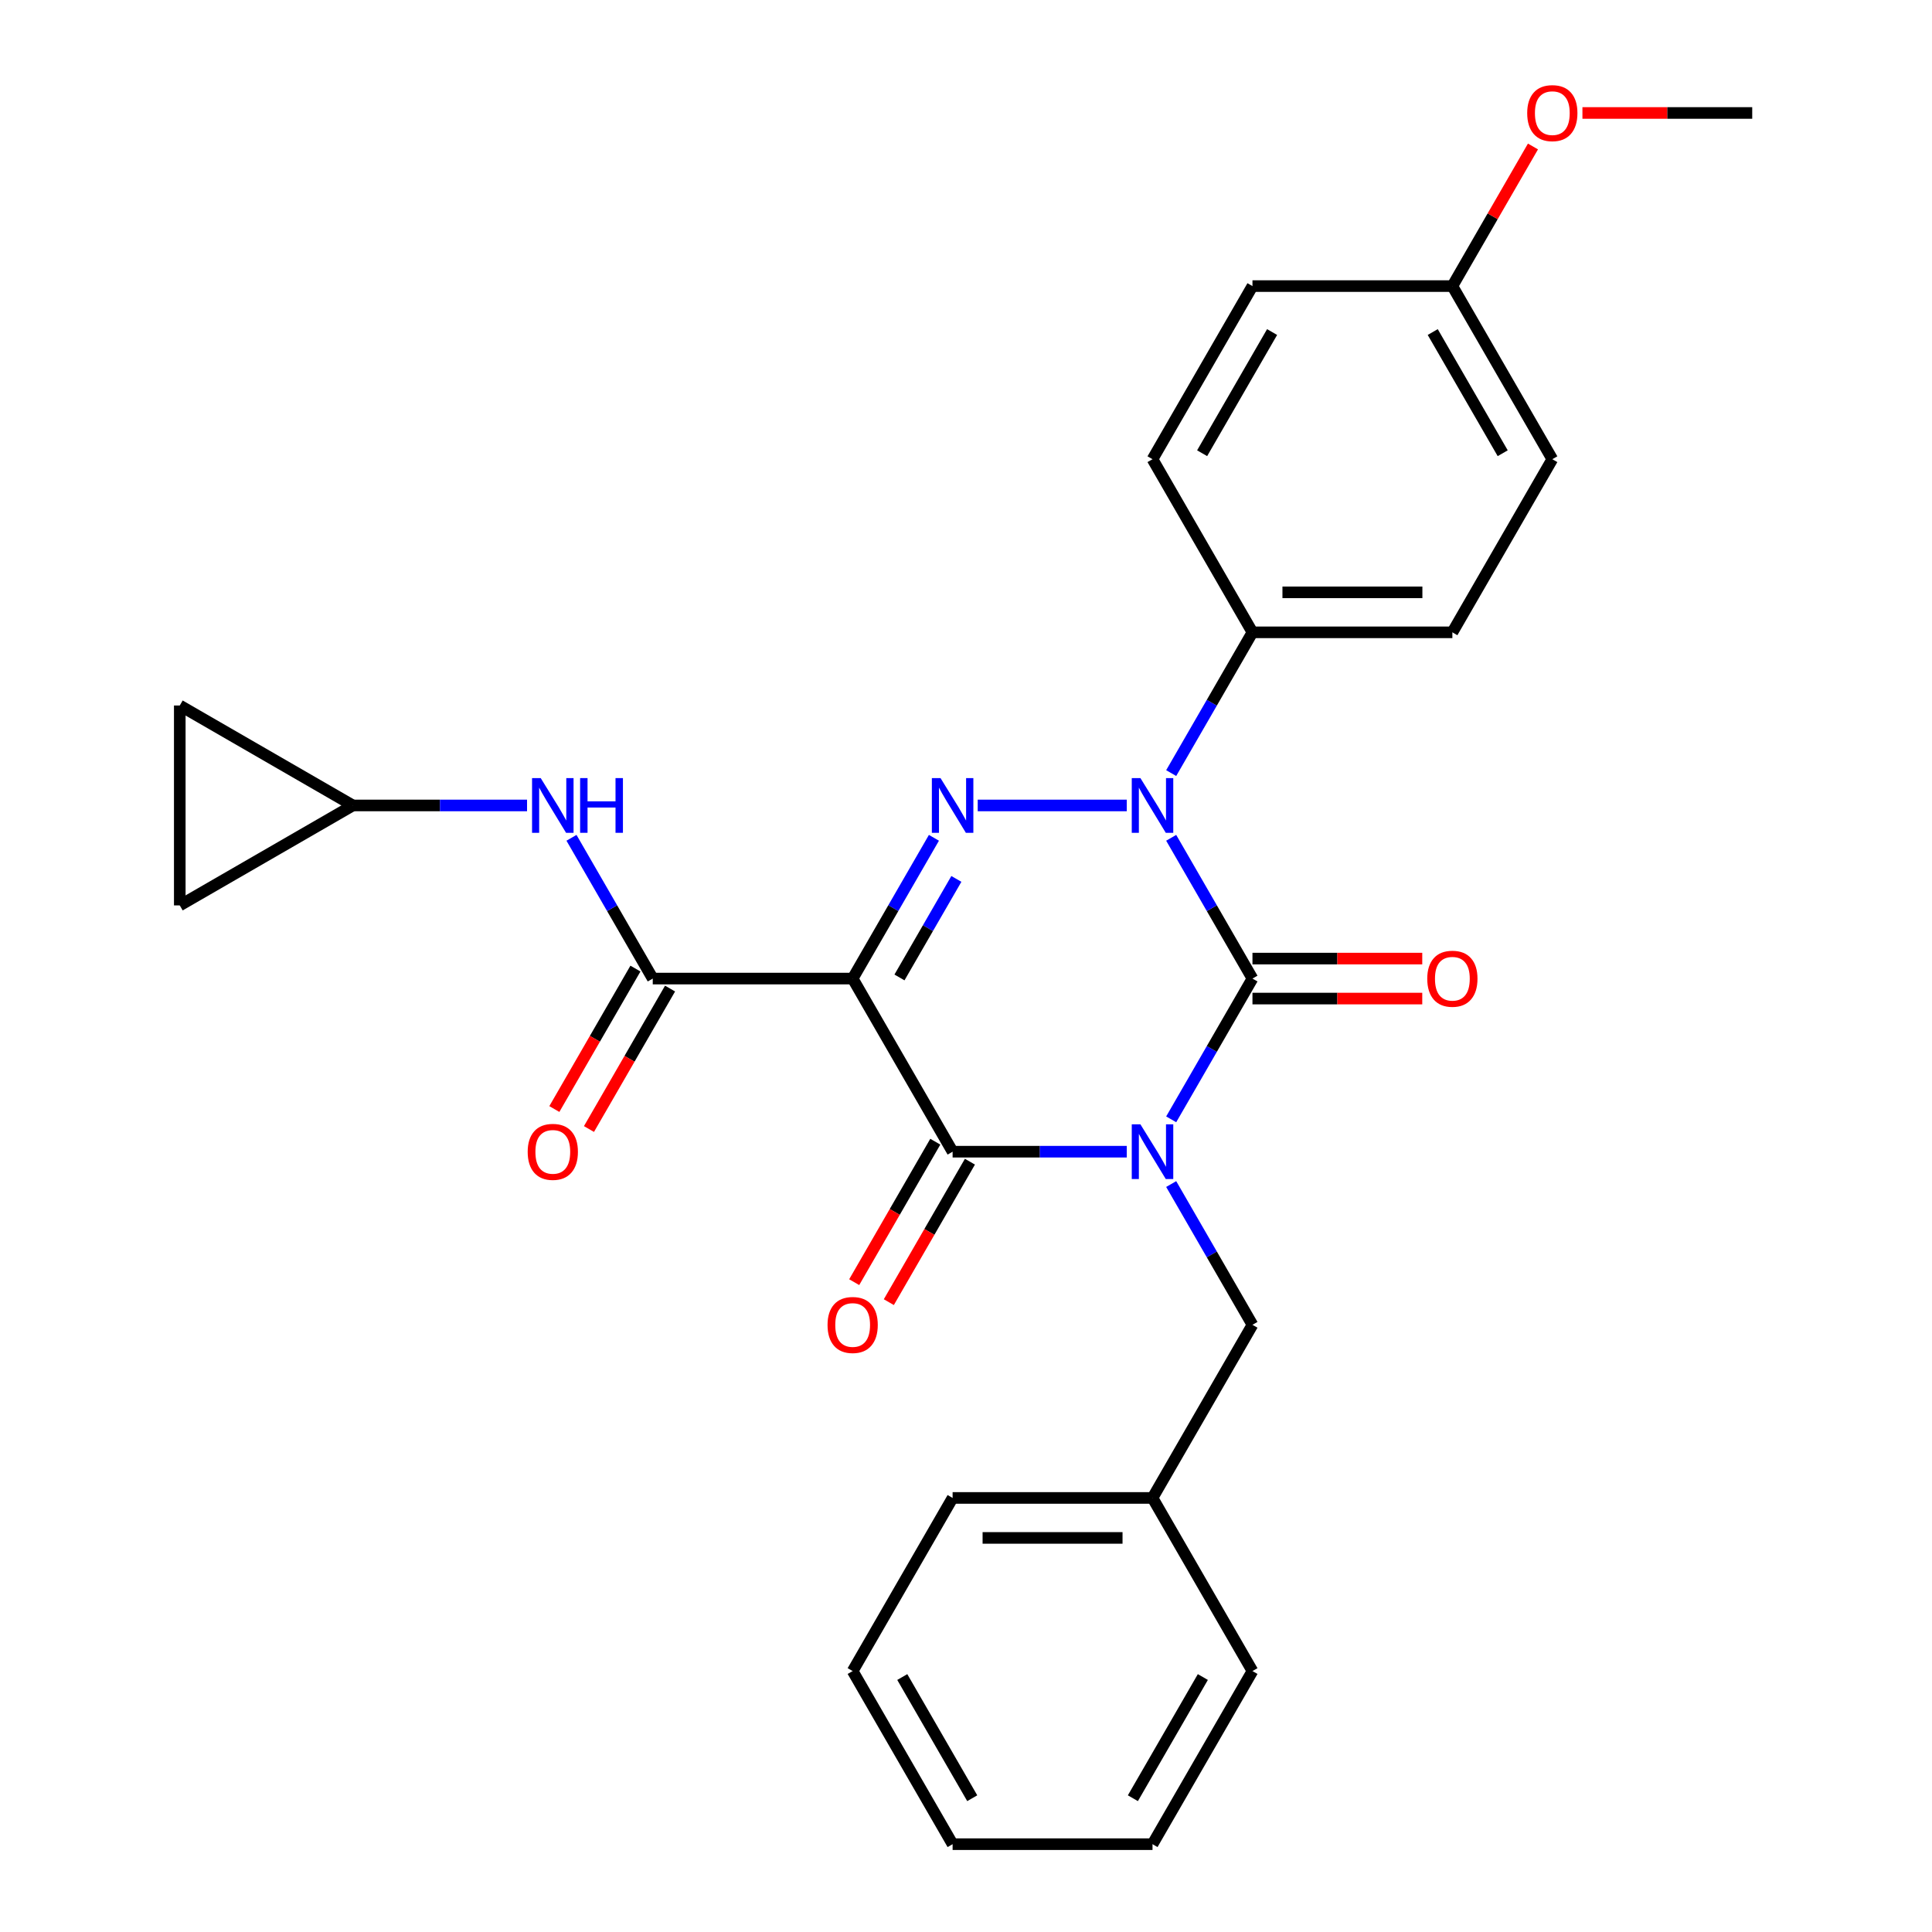 <?xml version='1.0' encoding='iso-8859-1'?>
<svg version='1.1' baseProfile='full'
              xmlns='http://www.w3.org/2000/svg'
                      xmlns:rdkit='http://www.rdkit.org/xml'
                      xmlns:xlink='http://www.w3.org/1999/xlink'
                  xml:space='preserve'
width='1000px' height='1000px' viewBox='0 0 1000 1000'>
<!-- END OF HEADER -->
<rect style='opacity:1.0;fill:#FFFFFF;stroke:none' width='1000' height='1000' x='0' y='0'> </rect>
<path class='bond-0' d='M 606.207,579.369 L 627.241,542.938' style='fill:none;fill-rule:evenodd;stroke:#0000FF;stroke-width:6px;stroke-linecap:butt;stroke-linejoin:miter;stroke-opacity:1' />
<path class='bond-0' d='M 627.241,542.938 L 648.274,506.508' style='fill:none;fill-rule:evenodd;stroke:#000000;stroke-width:6px;stroke-linecap:butt;stroke-linejoin:miter;stroke-opacity:1' />
<path class='bond-1' d='M 583.212,596.115 L 538.14,596.115' style='fill:none;fill-rule:evenodd;stroke:#0000FF;stroke-width:6px;stroke-linecap:butt;stroke-linejoin:miter;stroke-opacity:1' />
<path class='bond-1' d='M 538.14,596.115 L 493.069,596.115' style='fill:none;fill-rule:evenodd;stroke:#000000;stroke-width:6px;stroke-linecap:butt;stroke-linejoin:miter;stroke-opacity:1' />
<path class='bond-2' d='M 606.207,612.862 L 627.241,649.292' style='fill:none;fill-rule:evenodd;stroke:#0000FF;stroke-width:6px;stroke-linecap:butt;stroke-linejoin:miter;stroke-opacity:1' />
<path class='bond-2' d='M 627.241,649.292 L 648.274,685.723' style='fill:none;fill-rule:evenodd;stroke:#000000;stroke-width:6px;stroke-linecap:butt;stroke-linejoin:miter;stroke-opacity:1' />
<path class='bond-3' d='M 648.274,506.508 L 627.241,470.077' style='fill:none;fill-rule:evenodd;stroke:#000000;stroke-width:6px;stroke-linecap:butt;stroke-linejoin:miter;stroke-opacity:1' />
<path class='bond-3' d='M 627.241,470.077 L 606.207,433.647' style='fill:none;fill-rule:evenodd;stroke:#0000FF;stroke-width:6px;stroke-linecap:butt;stroke-linejoin:miter;stroke-opacity:1' />
<path class='bond-4' d='M 648.274,516.855 L 692.215,516.855' style='fill:none;fill-rule:evenodd;stroke:#000000;stroke-width:6px;stroke-linecap:butt;stroke-linejoin:miter;stroke-opacity:1' />
<path class='bond-4' d='M 692.215,516.855 L 736.157,516.855' style='fill:none;fill-rule:evenodd;stroke:#FF0000;stroke-width:6px;stroke-linecap:butt;stroke-linejoin:miter;stroke-opacity:1' />
<path class='bond-4' d='M 648.274,496.161 L 692.215,496.161' style='fill:none;fill-rule:evenodd;stroke:#000000;stroke-width:6px;stroke-linecap:butt;stroke-linejoin:miter;stroke-opacity:1' />
<path class='bond-4' d='M 692.215,496.161 L 736.157,496.161' style='fill:none;fill-rule:evenodd;stroke:#FF0000;stroke-width:6px;stroke-linecap:butt;stroke-linejoin:miter;stroke-opacity:1' />
<path class='bond-5' d='M 606.207,400.153 L 627.241,363.723' style='fill:none;fill-rule:evenodd;stroke:#0000FF;stroke-width:6px;stroke-linecap:butt;stroke-linejoin:miter;stroke-opacity:1' />
<path class='bond-5' d='M 627.241,363.723 L 648.274,327.293' style='fill:none;fill-rule:evenodd;stroke:#000000;stroke-width:6px;stroke-linecap:butt;stroke-linejoin:miter;stroke-opacity:1' />
<path class='bond-6' d='M 583.212,416.9 L 506.062,416.9' style='fill:none;fill-rule:evenodd;stroke:#0000FF;stroke-width:6px;stroke-linecap:butt;stroke-linejoin:miter;stroke-opacity:1' />
<path class='bond-7' d='M 483.4,433.647 L 462.367,470.077' style='fill:none;fill-rule:evenodd;stroke:#0000FF;stroke-width:6px;stroke-linecap:butt;stroke-linejoin:miter;stroke-opacity:1' />
<path class='bond-7' d='M 462.367,470.077 L 441.334,506.508' style='fill:none;fill-rule:evenodd;stroke:#000000;stroke-width:6px;stroke-linecap:butt;stroke-linejoin:miter;stroke-opacity:1' />
<path class='bond-7' d='M 495.012,454.923 L 480.289,480.424' style='fill:none;fill-rule:evenodd;stroke:#0000FF;stroke-width:6px;stroke-linecap:butt;stroke-linejoin:miter;stroke-opacity:1' />
<path class='bond-7' d='M 480.289,480.424 L 465.565,505.926' style='fill:none;fill-rule:evenodd;stroke:#000000;stroke-width:6px;stroke-linecap:butt;stroke-linejoin:miter;stroke-opacity:1' />
<path class='bond-8' d='M 441.334,506.508 L 337.864,506.508' style='fill:none;fill-rule:evenodd;stroke:#000000;stroke-width:6px;stroke-linecap:butt;stroke-linejoin:miter;stroke-opacity:1' />
<path class='bond-9' d='M 441.334,506.508 L 493.069,596.115' style='fill:none;fill-rule:evenodd;stroke:#000000;stroke-width:6px;stroke-linecap:butt;stroke-linejoin:miter;stroke-opacity:1' />
<path class='bond-10' d='M 484.108,590.942 L 463.121,627.292' style='fill:none;fill-rule:evenodd;stroke:#000000;stroke-width:6px;stroke-linecap:butt;stroke-linejoin:miter;stroke-opacity:1' />
<path class='bond-10' d='M 463.121,627.292 L 442.134,663.643' style='fill:none;fill-rule:evenodd;stroke:#FF0000;stroke-width:6px;stroke-linecap:butt;stroke-linejoin:miter;stroke-opacity:1' />
<path class='bond-10' d='M 502.03,601.289 L 481.043,637.639' style='fill:none;fill-rule:evenodd;stroke:#000000;stroke-width:6px;stroke-linecap:butt;stroke-linejoin:miter;stroke-opacity:1' />
<path class='bond-10' d='M 481.043,637.639 L 460.056,673.99' style='fill:none;fill-rule:evenodd;stroke:#FF0000;stroke-width:6px;stroke-linecap:butt;stroke-linejoin:miter;stroke-opacity:1' />
<path class='bond-11' d='M 182.659,416.9 L 227.731,416.9' style='fill:none;fill-rule:evenodd;stroke:#000000;stroke-width:6px;stroke-linecap:butt;stroke-linejoin:miter;stroke-opacity:1' />
<path class='bond-11' d='M 227.731,416.9 L 272.802,416.9' style='fill:none;fill-rule:evenodd;stroke:#0000FF;stroke-width:6px;stroke-linecap:butt;stroke-linejoin:miter;stroke-opacity:1' />
<path class='bond-12' d='M 182.659,416.9 L 93.052,468.635' style='fill:none;fill-rule:evenodd;stroke:#000000;stroke-width:6px;stroke-linecap:butt;stroke-linejoin:miter;stroke-opacity:1' />
<path class='bond-13' d='M 182.659,416.9 L 93.052,365.165' style='fill:none;fill-rule:evenodd;stroke:#000000;stroke-width:6px;stroke-linecap:butt;stroke-linejoin:miter;stroke-opacity:1' />
<path class='bond-14' d='M 328.903,501.334 L 307.916,537.685' style='fill:none;fill-rule:evenodd;stroke:#000000;stroke-width:6px;stroke-linecap:butt;stroke-linejoin:miter;stroke-opacity:1' />
<path class='bond-14' d='M 307.916,537.685 L 286.929,574.035' style='fill:none;fill-rule:evenodd;stroke:#FF0000;stroke-width:6px;stroke-linecap:butt;stroke-linejoin:miter;stroke-opacity:1' />
<path class='bond-14' d='M 346.825,511.681 L 325.838,548.032' style='fill:none;fill-rule:evenodd;stroke:#000000;stroke-width:6px;stroke-linecap:butt;stroke-linejoin:miter;stroke-opacity:1' />
<path class='bond-14' d='M 325.838,548.032 L 304.851,584.382' style='fill:none;fill-rule:evenodd;stroke:#FF0000;stroke-width:6px;stroke-linecap:butt;stroke-linejoin:miter;stroke-opacity:1' />
<path class='bond-15' d='M 337.864,506.508 L 316.831,470.077' style='fill:none;fill-rule:evenodd;stroke:#000000;stroke-width:6px;stroke-linecap:butt;stroke-linejoin:miter;stroke-opacity:1' />
<path class='bond-15' d='M 316.831,470.077 L 295.798,433.647' style='fill:none;fill-rule:evenodd;stroke:#0000FF;stroke-width:6px;stroke-linecap:butt;stroke-linejoin:miter;stroke-opacity:1' />
<path class='bond-16' d='M 93.052,468.635 L 93.052,365.165' style='fill:none;fill-rule:evenodd;stroke:#000000;stroke-width:6px;stroke-linecap:butt;stroke-linejoin:miter;stroke-opacity:1' />
<path class='bond-17' d='M 596.539,775.33 L 648.274,685.723' style='fill:none;fill-rule:evenodd;stroke:#000000;stroke-width:6px;stroke-linecap:butt;stroke-linejoin:miter;stroke-opacity:1' />
<path class='bond-18' d='M 596.539,775.33 L 493.069,775.33' style='fill:none;fill-rule:evenodd;stroke:#000000;stroke-width:6px;stroke-linecap:butt;stroke-linejoin:miter;stroke-opacity:1' />
<path class='bond-18' d='M 581.018,796.024 L 508.589,796.024' style='fill:none;fill-rule:evenodd;stroke:#000000;stroke-width:6px;stroke-linecap:butt;stroke-linejoin:miter;stroke-opacity:1' />
<path class='bond-19' d='M 596.539,775.33 L 648.274,864.938' style='fill:none;fill-rule:evenodd;stroke:#000000;stroke-width:6px;stroke-linecap:butt;stroke-linejoin:miter;stroke-opacity:1' />
<path class='bond-20' d='M 493.069,775.33 L 441.334,864.938' style='fill:none;fill-rule:evenodd;stroke:#000000;stroke-width:6px;stroke-linecap:butt;stroke-linejoin:miter;stroke-opacity:1' />
<path class='bond-21' d='M 648.274,327.293 L 596.539,237.685' style='fill:none;fill-rule:evenodd;stroke:#000000;stroke-width:6px;stroke-linecap:butt;stroke-linejoin:miter;stroke-opacity:1' />
<path class='bond-22' d='M 648.274,327.293 L 751.744,327.293' style='fill:none;fill-rule:evenodd;stroke:#000000;stroke-width:6px;stroke-linecap:butt;stroke-linejoin:miter;stroke-opacity:1' />
<path class='bond-22' d='M 663.794,306.599 L 736.223,306.599' style='fill:none;fill-rule:evenodd;stroke:#000000;stroke-width:6px;stroke-linecap:butt;stroke-linejoin:miter;stroke-opacity:1' />
<path class='bond-23' d='M 751.744,148.078 L 803.478,237.685' style='fill:none;fill-rule:evenodd;stroke:#000000;stroke-width:6px;stroke-linecap:butt;stroke-linejoin:miter;stroke-opacity:1' />
<path class='bond-23' d='M 741.582,171.866 L 777.797,234.591' style='fill:none;fill-rule:evenodd;stroke:#000000;stroke-width:6px;stroke-linecap:butt;stroke-linejoin:miter;stroke-opacity:1' />
<path class='bond-24' d='M 751.744,148.078 L 772.603,111.947' style='fill:none;fill-rule:evenodd;stroke:#000000;stroke-width:6px;stroke-linecap:butt;stroke-linejoin:miter;stroke-opacity:1' />
<path class='bond-24' d='M 772.603,111.947 L 793.463,75.817' style='fill:none;fill-rule:evenodd;stroke:#FF0000;stroke-width:6px;stroke-linecap:butt;stroke-linejoin:miter;stroke-opacity:1' />
<path class='bond-25' d='M 751.744,148.078 L 648.274,148.078' style='fill:none;fill-rule:evenodd;stroke:#000000;stroke-width:6px;stroke-linecap:butt;stroke-linejoin:miter;stroke-opacity:1' />
<path class='bond-26' d='M 596.539,237.685 L 648.274,148.078' style='fill:none;fill-rule:evenodd;stroke:#000000;stroke-width:6px;stroke-linecap:butt;stroke-linejoin:miter;stroke-opacity:1' />
<path class='bond-26' d='M 622.22,234.591 L 658.435,171.866' style='fill:none;fill-rule:evenodd;stroke:#000000;stroke-width:6px;stroke-linecap:butt;stroke-linejoin:miter;stroke-opacity:1' />
<path class='bond-27' d='M 751.744,327.293 L 803.478,237.685' style='fill:none;fill-rule:evenodd;stroke:#000000;stroke-width:6px;stroke-linecap:butt;stroke-linejoin:miter;stroke-opacity:1' />
<path class='bond-28' d='M 819.065,58.47 L 863.007,58.47' style='fill:none;fill-rule:evenodd;stroke:#FF0000;stroke-width:6px;stroke-linecap:butt;stroke-linejoin:miter;stroke-opacity:1' />
<path class='bond-28' d='M 863.007,58.47 L 906.948,58.47' style='fill:none;fill-rule:evenodd;stroke:#000000;stroke-width:6px;stroke-linecap:butt;stroke-linejoin:miter;stroke-opacity:1' />
<path class='bond-29' d='M 648.274,864.938 L 596.539,954.545' style='fill:none;fill-rule:evenodd;stroke:#000000;stroke-width:6px;stroke-linecap:butt;stroke-linejoin:miter;stroke-opacity:1' />
<path class='bond-29' d='M 622.592,868.032 L 586.377,930.757' style='fill:none;fill-rule:evenodd;stroke:#000000;stroke-width:6px;stroke-linecap:butt;stroke-linejoin:miter;stroke-opacity:1' />
<path class='bond-30' d='M 441.334,864.938 L 493.069,954.545' style='fill:none;fill-rule:evenodd;stroke:#000000;stroke-width:6px;stroke-linecap:butt;stroke-linejoin:miter;stroke-opacity:1' />
<path class='bond-30' d='M 467.016,868.032 L 503.23,930.757' style='fill:none;fill-rule:evenodd;stroke:#000000;stroke-width:6px;stroke-linecap:butt;stroke-linejoin:miter;stroke-opacity:1' />
<path class='bond-31' d='M 596.539,954.545 L 493.069,954.545' style='fill:none;fill-rule:evenodd;stroke:#000000;stroke-width:6px;stroke-linecap:butt;stroke-linejoin:miter;stroke-opacity:1' />
<path  class='atom-0' d='M 590.279 581.955
L 599.559 596.955
Q 600.479 598.435, 601.959 601.115
Q 603.439 603.795, 603.519 603.955
L 603.519 581.955
L 607.279 581.955
L 607.279 610.275
L 603.399 610.275
L 593.439 593.875
Q 592.279 591.955, 591.039 589.755
Q 589.839 587.555, 589.479 586.875
L 589.479 610.275
L 585.799 610.275
L 585.799 581.955
L 590.279 581.955
' fill='#0000FF'/>
<path  class='atom-2' d='M 590.279 402.74
L 599.559 417.74
Q 600.479 419.22, 601.959 421.9
Q 603.439 424.58, 603.519 424.74
L 603.519 402.74
L 607.279 402.74
L 607.279 431.06
L 603.399 431.06
L 593.439 414.66
Q 592.279 412.74, 591.039 410.54
Q 589.839 408.34, 589.479 407.66
L 589.479 431.06
L 585.799 431.06
L 585.799 402.74
L 590.279 402.74
' fill='#0000FF'/>
<path  class='atom-3' d='M 486.809 402.74
L 496.089 417.74
Q 497.009 419.22, 498.489 421.9
Q 499.969 424.58, 500.049 424.74
L 500.049 402.74
L 503.809 402.74
L 503.809 431.06
L 499.929 431.06
L 489.969 414.66
Q 488.809 412.74, 487.569 410.54
Q 486.369 408.34, 486.009 407.66
L 486.009 431.06
L 482.329 431.06
L 482.329 402.74
L 486.809 402.74
' fill='#0000FF'/>
<path  class='atom-7' d='M 428.334 685.803
Q 428.334 679.003, 431.694 675.203
Q 435.054 671.403, 441.334 671.403
Q 447.614 671.403, 450.974 675.203
Q 454.334 679.003, 454.334 685.803
Q 454.334 692.683, 450.934 696.603
Q 447.534 700.483, 441.334 700.483
Q 435.094 700.483, 431.694 696.603
Q 428.334 692.723, 428.334 685.803
M 441.334 697.283
Q 445.654 697.283, 447.974 694.403
Q 450.334 691.483, 450.334 685.803
Q 450.334 680.243, 447.974 677.443
Q 445.654 674.603, 441.334 674.603
Q 437.014 674.603, 434.654 677.403
Q 432.334 680.203, 432.334 685.803
Q 432.334 691.523, 434.654 694.403
Q 437.014 697.283, 441.334 697.283
' fill='#FF0000'/>
<path  class='atom-8' d='M 738.744 506.588
Q 738.744 499.788, 742.104 495.988
Q 745.464 492.188, 751.744 492.188
Q 758.024 492.188, 761.384 495.988
Q 764.744 499.788, 764.744 506.588
Q 764.744 513.468, 761.344 517.388
Q 757.944 521.268, 751.744 521.268
Q 745.504 521.268, 742.104 517.388
Q 738.744 513.508, 738.744 506.588
M 751.744 518.068
Q 756.064 518.068, 758.384 515.188
Q 760.744 512.268, 760.744 506.588
Q 760.744 501.028, 758.384 498.228
Q 756.064 495.388, 751.744 495.388
Q 747.424 495.388, 745.064 498.188
Q 742.744 500.988, 742.744 506.588
Q 742.744 512.308, 745.064 515.188
Q 747.424 518.068, 751.744 518.068
' fill='#FF0000'/>
<path  class='atom-10' d='M 273.129 596.195
Q 273.129 589.395, 276.489 585.595
Q 279.849 581.795, 286.129 581.795
Q 292.409 581.795, 295.769 585.595
Q 299.129 589.395, 299.129 596.195
Q 299.129 603.075, 295.729 606.995
Q 292.329 610.875, 286.129 610.875
Q 279.889 610.875, 276.489 606.995
Q 273.129 603.115, 273.129 596.195
M 286.129 607.675
Q 290.449 607.675, 292.769 604.795
Q 295.129 601.875, 295.129 596.195
Q 295.129 590.635, 292.769 587.835
Q 290.449 584.995, 286.129 584.995
Q 281.809 584.995, 279.449 587.795
Q 277.129 590.595, 277.129 596.195
Q 277.129 601.915, 279.449 604.795
Q 281.809 607.675, 286.129 607.675
' fill='#FF0000'/>
<path  class='atom-11' d='M 279.869 402.74
L 289.149 417.74
Q 290.069 419.22, 291.549 421.9
Q 293.029 424.58, 293.109 424.74
L 293.109 402.74
L 296.869 402.74
L 296.869 431.06
L 292.989 431.06
L 283.029 414.66
Q 281.869 412.74, 280.629 410.54
Q 279.429 408.34, 279.069 407.66
L 279.069 431.06
L 275.389 431.06
L 275.389 402.74
L 279.869 402.74
' fill='#0000FF'/>
<path  class='atom-11' d='M 300.269 402.74
L 304.109 402.74
L 304.109 414.78
L 318.589 414.78
L 318.589 402.74
L 322.429 402.74
L 322.429 431.06
L 318.589 431.06
L 318.589 417.98
L 304.109 417.98
L 304.109 431.06
L 300.269 431.06
L 300.269 402.74
' fill='#0000FF'/>
<path  class='atom-23' d='M 790.478 58.55
Q 790.478 51.75, 793.838 47.95
Q 797.198 44.15, 803.478 44.15
Q 809.758 44.15, 813.118 47.95
Q 816.478 51.75, 816.478 58.55
Q 816.478 65.43, 813.078 69.35
Q 809.678 73.23, 803.478 73.23
Q 797.238 73.23, 793.838 69.35
Q 790.478 65.47, 790.478 58.55
M 803.478 70.03
Q 807.798 70.03, 810.118 67.15
Q 812.478 64.23, 812.478 58.55
Q 812.478 52.99, 810.118 50.19
Q 807.798 47.35, 803.478 47.35
Q 799.158 47.35, 796.798 50.15
Q 794.478 52.95, 794.478 58.55
Q 794.478 64.27, 796.798 67.15
Q 799.158 70.03, 803.478 70.03
' fill='#FF0000'/>
</svg>
